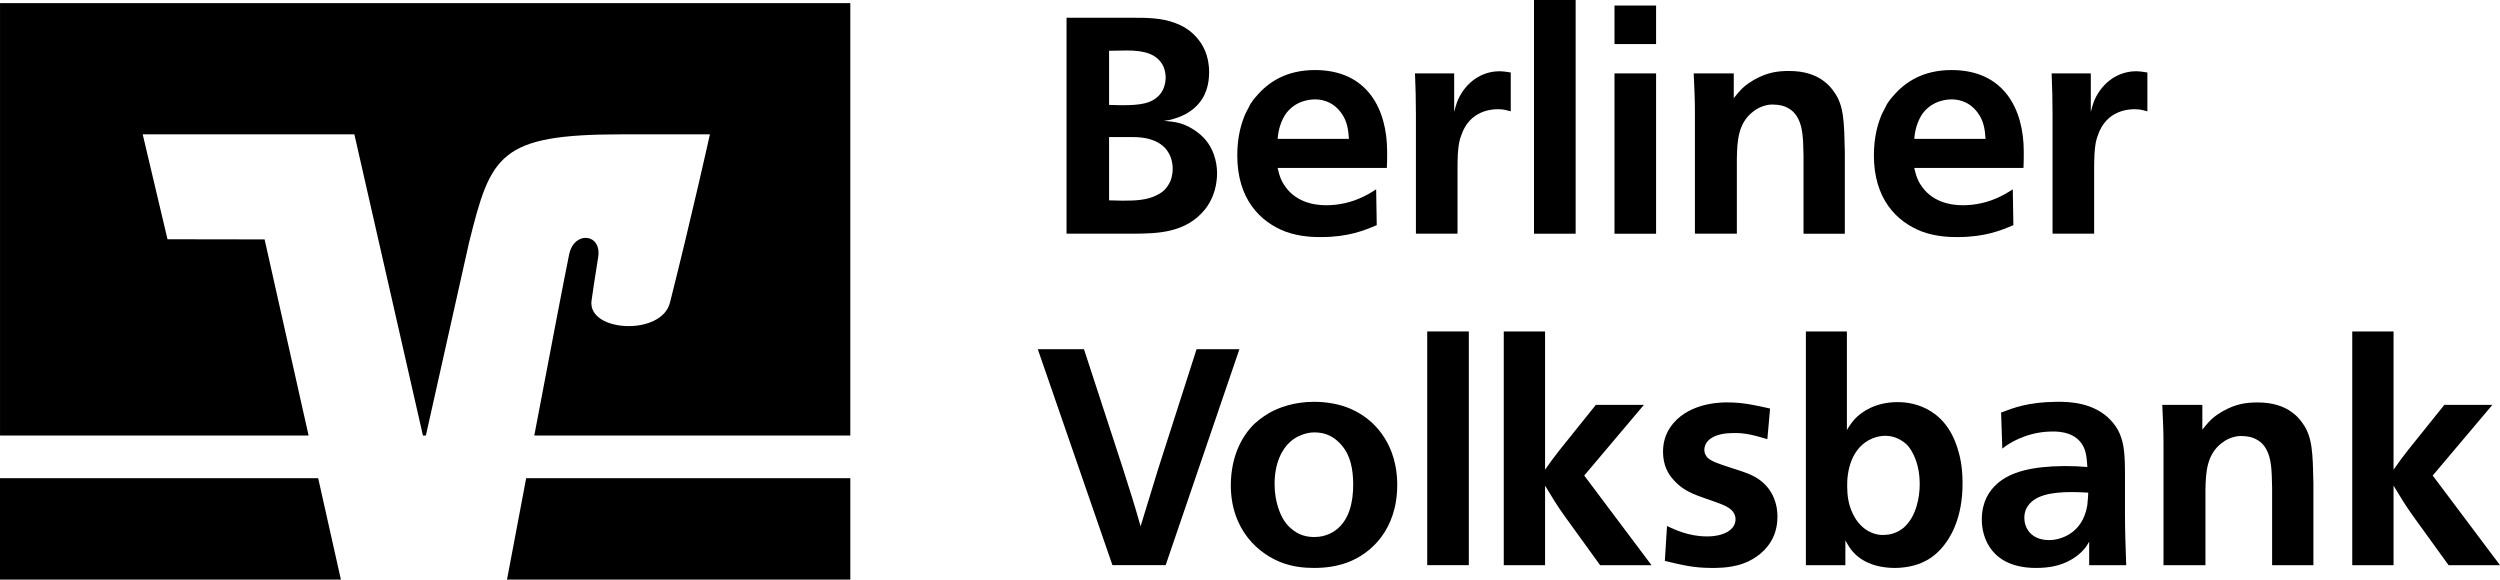 <?xml version="1.0" encoding="UTF-8"?><svg id="Ebene_1" xmlns="http://www.w3.org/2000/svg" viewBox="0 0 1192.067 276.38"><path d="m405.455,276.371v-48.359h-154.56c-4.209,22.199-7.779,41.042-9.146,48.359h163.706Z"/><polygon points="0 228.021 0 276.38 162.551 276.38 151.718 228.021 0 228.021"/><path d="m79.873,114.084l-11.828-50.028h100.926l32.695,143.602h1.403l20.583-91.993c10.389-41.752,14.296-51.609,72.796-51.609h42.054s-8.507,38.502-19.056,80.29c-4.049,15.93-39.159,14.03-37.401-.835.178-1.563,1.847-12.751,3.161-20.725,1.918-11.473-11.402-12.911-13.799-1.563-1.723,8.134-9.43,48.483-16.641,86.435h150.688V1.49H.009v206.168h147.136l-20.974-93.503-46.299-.071Z"/><path d="m528.839,95.531c2.042,0,3.943.142,5.985.142h1.154c4.973,0,11.1-.142,15.912-2.77,3.783-1.882,4.813-4.085,5.683-5.541.728-1.154,1.598-3.783,1.598-6.855,0-1.74-.142-9.626-8.453-13.266-4.085-1.758-8.027-1.9-12.112-1.9h-9.768v30.191Zm0-45.499c2.042,0,3.943.142,5.985.142,8.897,0,14.438-.728,18.221-5.115,2.042-2.326,2.77-5.683,2.77-8.009,0-2.93-.87-5.115-1.456-6.127-2.913-5.115-8.453-6.855-17.067-6.855-3.055,0-5.239.142-8.453.142v25.822Zm10.94-41.575c6.713,0,14.296,0,20.849,2.628,1.172.426,5.843,2.184,9.643,6.411,3.197,3.499,6.269,8.755,6.269,16.925,0,5.257-1.172,11.81-6.855,16.925-1.616,1.456-2.486,1.882-4.085,2.913-.888.444-3.357,1.74-5.701,2.326-2.184.728-2.913.728-4.955,1.03,5.257.426,9.04.87,14.296,4.227.444.284,2.913,1.9,4.813,3.943,6.269,6.713,6.269,15.309,6.269,16.765,0,8.169-3.055,13.852-5.683,17.209-9.199,11.526-23.336,11.526-33.263,11.668h-32.819V8.457h31.221Z"/><path d="m643.206,66.221c-.302-4.227-.728-8.471-3.801-12.556-4.529-6.127-10.638-6.269-12.396-6.269-1.172,0-9.341,0-14.296,7.441-3.055,4.955-3.357,9.927-3.499,11.384h33.991Zm-33.991,13.852c.142.444.87,4.671,2.77,7.583,5.115,8.453,14.012,10.212,20.423,10.212,5.825,0,12.112-1.314,17.937-4.227,2.344-1.03,5.257-3.072,5.843-3.357l.284,17.067c-5.825,2.486-13.568,5.683-26.408,5.683-2.184,0-9.768.142-17.209-2.628-12.094-4.671-22.892-15.593-22.892-36.318,0-9.483,2.184-16.037,3.943-19.979.87-1.758,2.184-4.085,2.326-4.529.87-1.296,1.758-2.611,2.913-3.783,5.701-6.713,14.296-12.396,27.864-12.396,24.792,0,34.418,18.381,34.418,38.946,0,2.628,0,5.097-.142,7.725h-52.07Z"/><path d="m720.363,53.088c-1.172-.284-3.055-1.012-5.985-1.012-2.326,0-13.55.142-17.635,12.538-.888,2.326-1.314,4.369-1.616,9.04-.142,2.913-.142,4.955-.142,7.885v29.889h-19.837v-56.581c0-7.299-.142-12.556-.444-19.837h18.683v18.363c1.012-3.925,1.598-5.541,2.611-7.423,4.529-8.329,11.97-11.97,18.967-11.97,1.758,0,3.641.302,5.399.586v18.523Z"/><rect x="731.454" width="19.855" height="111.44"/><path d="m769.832,111.44h19.837V35.004h-19.837v76.436Zm0-90.431h19.837V2.628h-19.837v18.381Z"/><path d="m859.968,111.433v-36.904c-.142-9.04-.444-13.852-2.628-18.079-1.314-2.486-2.912-4.085-5.683-5.399-1.03-.444-3.072-1.172-5.843-1.172-1.314-.142-5.683,0-9.91,3.357-6.997,5.399-7.583,13.568-7.725,22.466v35.732h-19.997v-58.055c0-6.713-.284-11.526-.586-18.381h19.109v11.828c1.03-1.314,1.758-2.202,2.93-3.516,2.912-3.197,6.269-4.955,7.281-5.541,5.843-3.197,10.514-3.925,16.197-3.925,7.299,0,11.952,1.882,15.024,3.783,1.456,1.03,3.943,2.486,6.553,6.429,4.529,6.269,4.671,14.279,4.973,28.291v39.088h-19.695Z"/><path d="m946.765,66.221c-.302-4.227-.728-8.471-3.801-12.556-4.529-6.127-10.638-6.269-12.396-6.269-1.172,0-9.341,0-14.296,7.441-3.055,4.955-3.357,9.927-3.499,11.384h33.991Zm-33.991,13.852c.142.444.87,4.671,2.77,7.583,5.115,8.453,13.994,10.212,20.423,10.212,5.825,0,12.112-1.314,17.937-4.227,2.326-1.03,5.257-3.072,5.843-3.357l.284,17.067c-5.825,2.486-13.568,5.683-26.408,5.683-2.184,0-9.768.142-17.209-2.628-12.094-4.671-22.892-15.593-22.892-36.318,0-9.483,2.184-16.037,3.943-19.979.87-1.758,2.184-4.085,2.326-4.529.87-1.296,1.758-2.611,2.913-3.783,5.701-6.713,14.296-12.396,27.864-12.396,24.792,0,34.418,18.381,34.418,38.946,0,2.628,0,5.097-.142,7.725h-52.07Z"/><path d="m1023.926,53.088c-1.172-.284-3.072-1.012-5.985-1.012-2.326,0-13.568.142-17.653,12.538-.87,2.326-1.314,4.369-1.598,9.04-.142,2.913-.142,4.955-.142,7.885v29.889h-19.837v-56.581c0-7.299-.142-12.556-.444-19.837h18.683v18.363c1.012-3.925,1.598-5.541,2.611-7.423,4.529-8.329,11.97-11.97,18.967-11.97,1.758,0,3.641.302,5.399.586v18.523Z"/><path d="m535.252,222.812c1.758,5.399,2.913,9.04,4.529,14.296,1.598,5.097,2.611,8.755,4.085,13.852,3.055-10.07,5.239-17.067,8.311-27.136l18.381-57.309h20.423l-35.163,102.969h-25.378l-35.59-102.969h22.022l18.381,56.297Z"/><path d="m620.737,207.349c-2.486.87-4.671,2.486-5.399,3.214-4.227,3.641-7.583,10.496-7.583,20.263,0,8.755,2.913,15.61,5.683,18.967,2.344,2.77,4.671,4.085,5.541,4.529,3.357,1.74,6.713,1.74,7.743,1.74,5.683,0,9.466-2.469,11.668-4.511,4.369-4.085,6.997-10.94,6.855-21.293-.16-5.843-.888-13.426-6.571-19.109-2.628-2.628-6.127-4.973-11.952-4.973-2.042,0-4.085.444-5.985,1.172m23.336-12.396c16.197,7.139,20.121,21.737,21.009,25.822,1.154,4.813,1.154,8.897,1.154,10.496,0,21.151-12.396,32.819-24.064,37.046-6.855,2.486-13.568,2.486-15.753,2.486-4.813,0-9.626-.586-14.296-2.184-11.81-4.085-25.378-15.895-25.236-37.632.16-13.71,5.399-23.194,11.242-28.894,3.499-3.197,6.269-4.653,7.441-5.381,3.925-2.202,11.224-5.115,20.992-5.115,5.985,0,12.112,1.03,17.511,3.357"/><rect x="680.538" y="158.04" width="19.837" height="111.44"/><path d="m736.73,223.981c2.486-3.641,4.369-6.127,6.997-9.483l17.209-21.436h22.91l-28.45,33.689,32.091,42.747h-24.508l-16.765-23.194c-3.8-5.257-6.127-9.199-9.483-14.74v37.934h-19.695v-111.44h19.695v65.923Z"/><path d="m842.718,209.395c-5.985-1.758-10.496-3.072-16.339-2.913-8.027,0-13.71,2.913-13.71,8.169,0,1.154.586,2.77,1.758,3.783,2.042,1.758,5.381,2.77,10.212,4.387,4.955,1.598,8.152,2.611,10.354,3.641,12.396,5.683,12.538,17.493,12.538,19.837,0,4.529-1.03,9.483-4.529,13.994-4.653,5.985-10.78,8.027-12.396,8.613-5.967,2.042-12.68,1.9-14.438,1.9-8.453,0-13.852-1.314-22.323-3.357l1.03-16.623c3.499,1.598,10.212,4.955,19.109,4.955,8.027,0,13.568-3.214,13.568-8.169,0-5.115-5.843-6.855-9.341-8.169-7.867-2.913-14.438-4.227-19.979-10.354-2.77-2.93-5.257-7.157-5.257-13.71,0-4.973,1.456-10.371,6.571-15.326,9.04-8.596,22.892-8.169,24.348-8.169,7.157,0,12.982,1.314,20.139,2.93l-1.314,14.58Z"/><path d="m893.043,208.949c-10.496,4.244-12.396,16.054-12.254,22.91,0,4.369.586,8.897,2.77,13.266.87,1.758,1.9,3.499,3.499,5.115,4.671,4.955,10.07,4.955,11.384,4.813,1.172,0,5.257-.142,9.182-3.357,6.287-5.399,7.743-15.024,7.743-20.707,0-4.671-.728-9.626-2.93-14.154-1.012-2.184-2.326-3.943-3.197-4.813-1.9-1.758-5.399-4.227-10.212-4.227-2.042,0-4.085.426-5.985,1.154m-12.396-50.898v46.973c1.598-2.628,2.628-3.943,3.641-5.115,3.658-3.943,10.354-8.027,19.979-8.169,5.559-.142,22.767,1.172,29.179,22.181,1.03,3.197,2.344,8.453,2.344,16.179.142,16.481-5.559,27.722-12.698,33.991-1.172,1.012-3.357,2.77-6.411,4.085-5.399,2.486-11.668,2.628-12.982,2.628-10.069,0-16.783-3.499-20.725-8.311-1.598-2.042-2.77-4.387-3.055-4.813v11.81h-18.825v-111.44h19.553Z"/><path d="m988.146,234.628c-10.496,0-18.381,1.598-21.72,7.441-.888,1.598-1.172,3.357-1.172,4.955,0,4.227,2.77,10.514,11.952,10.514,4.529,0,15.895-2.628,18.097-16.783.284-2.184.426-5.683.426-5.843-2.469-.142-4.955-.284-7.583-.284m8.027,34.862v-11.224c-1.172,2.184-3.215,5.381-8.311,8.453-5.701,3.357-11.526,4.085-17.067,4.085-21.009,0-25.964-14.154-25.822-23.478.142-8.169,3.499-13.284,7.299-16.64,6.269-5.683,16.623-8.311,31.789-8.453h.888c3.783,0,6.553.142,10.354.444-.302-3.516-.302-7.743-2.77-11.242-2.344-3.214-5.985-5.399-12.556-5.683h-1.882c-7.299.142-12.556,2.184-15.61,3.499-1.456.728-4.085,1.74-7.743,4.671l-.568-17.209c6.127-2.344,13.124-4.973,26.106-5.115,7.583-.142,17.067.728,24.508,7.157,1.883,1.74,4.955,4.813,6.553,9.626,1.9,4.955,1.9,13.124,1.9,18.079v18.097c0,9.182.284,15.735.586,24.934h-17.653Z"/><path d="m1083.402,269.489v-36.904c-.142-9.04-.444-13.852-2.628-18.079-1.314-2.486-2.912-4.085-5.683-5.399-1.03-.444-3.072-1.172-5.843-1.172-1.314-.142-5.683,0-9.91,3.357-6.997,5.399-7.583,13.568-7.725,22.466v35.732h-19.997v-58.055c0-6.713-.284-11.526-.586-18.381h19.109v11.828c1.03-1.314,1.758-2.202,2.93-3.516,2.912-3.197,6.269-4.955,7.281-5.541,5.843-3.197,10.514-3.925,16.197-3.925,7.299,0,11.952,1.882,15.024,3.783,1.456,1.03,3.943,2.486,6.553,6.411,4.529,6.287,4.671,14.296,4.973,28.308v39.088h-19.695Z"/><path d="m1141.311,223.981c2.486-3.641,4.386-6.127,6.997-9.483l17.209-21.436h22.91l-28.451,33.689,32.091,42.747h-24.508l-16.765-23.194c-3.8-5.257-6.127-9.199-9.483-14.74v37.934h-19.695v-111.44h19.695v65.923Z"/></svg>